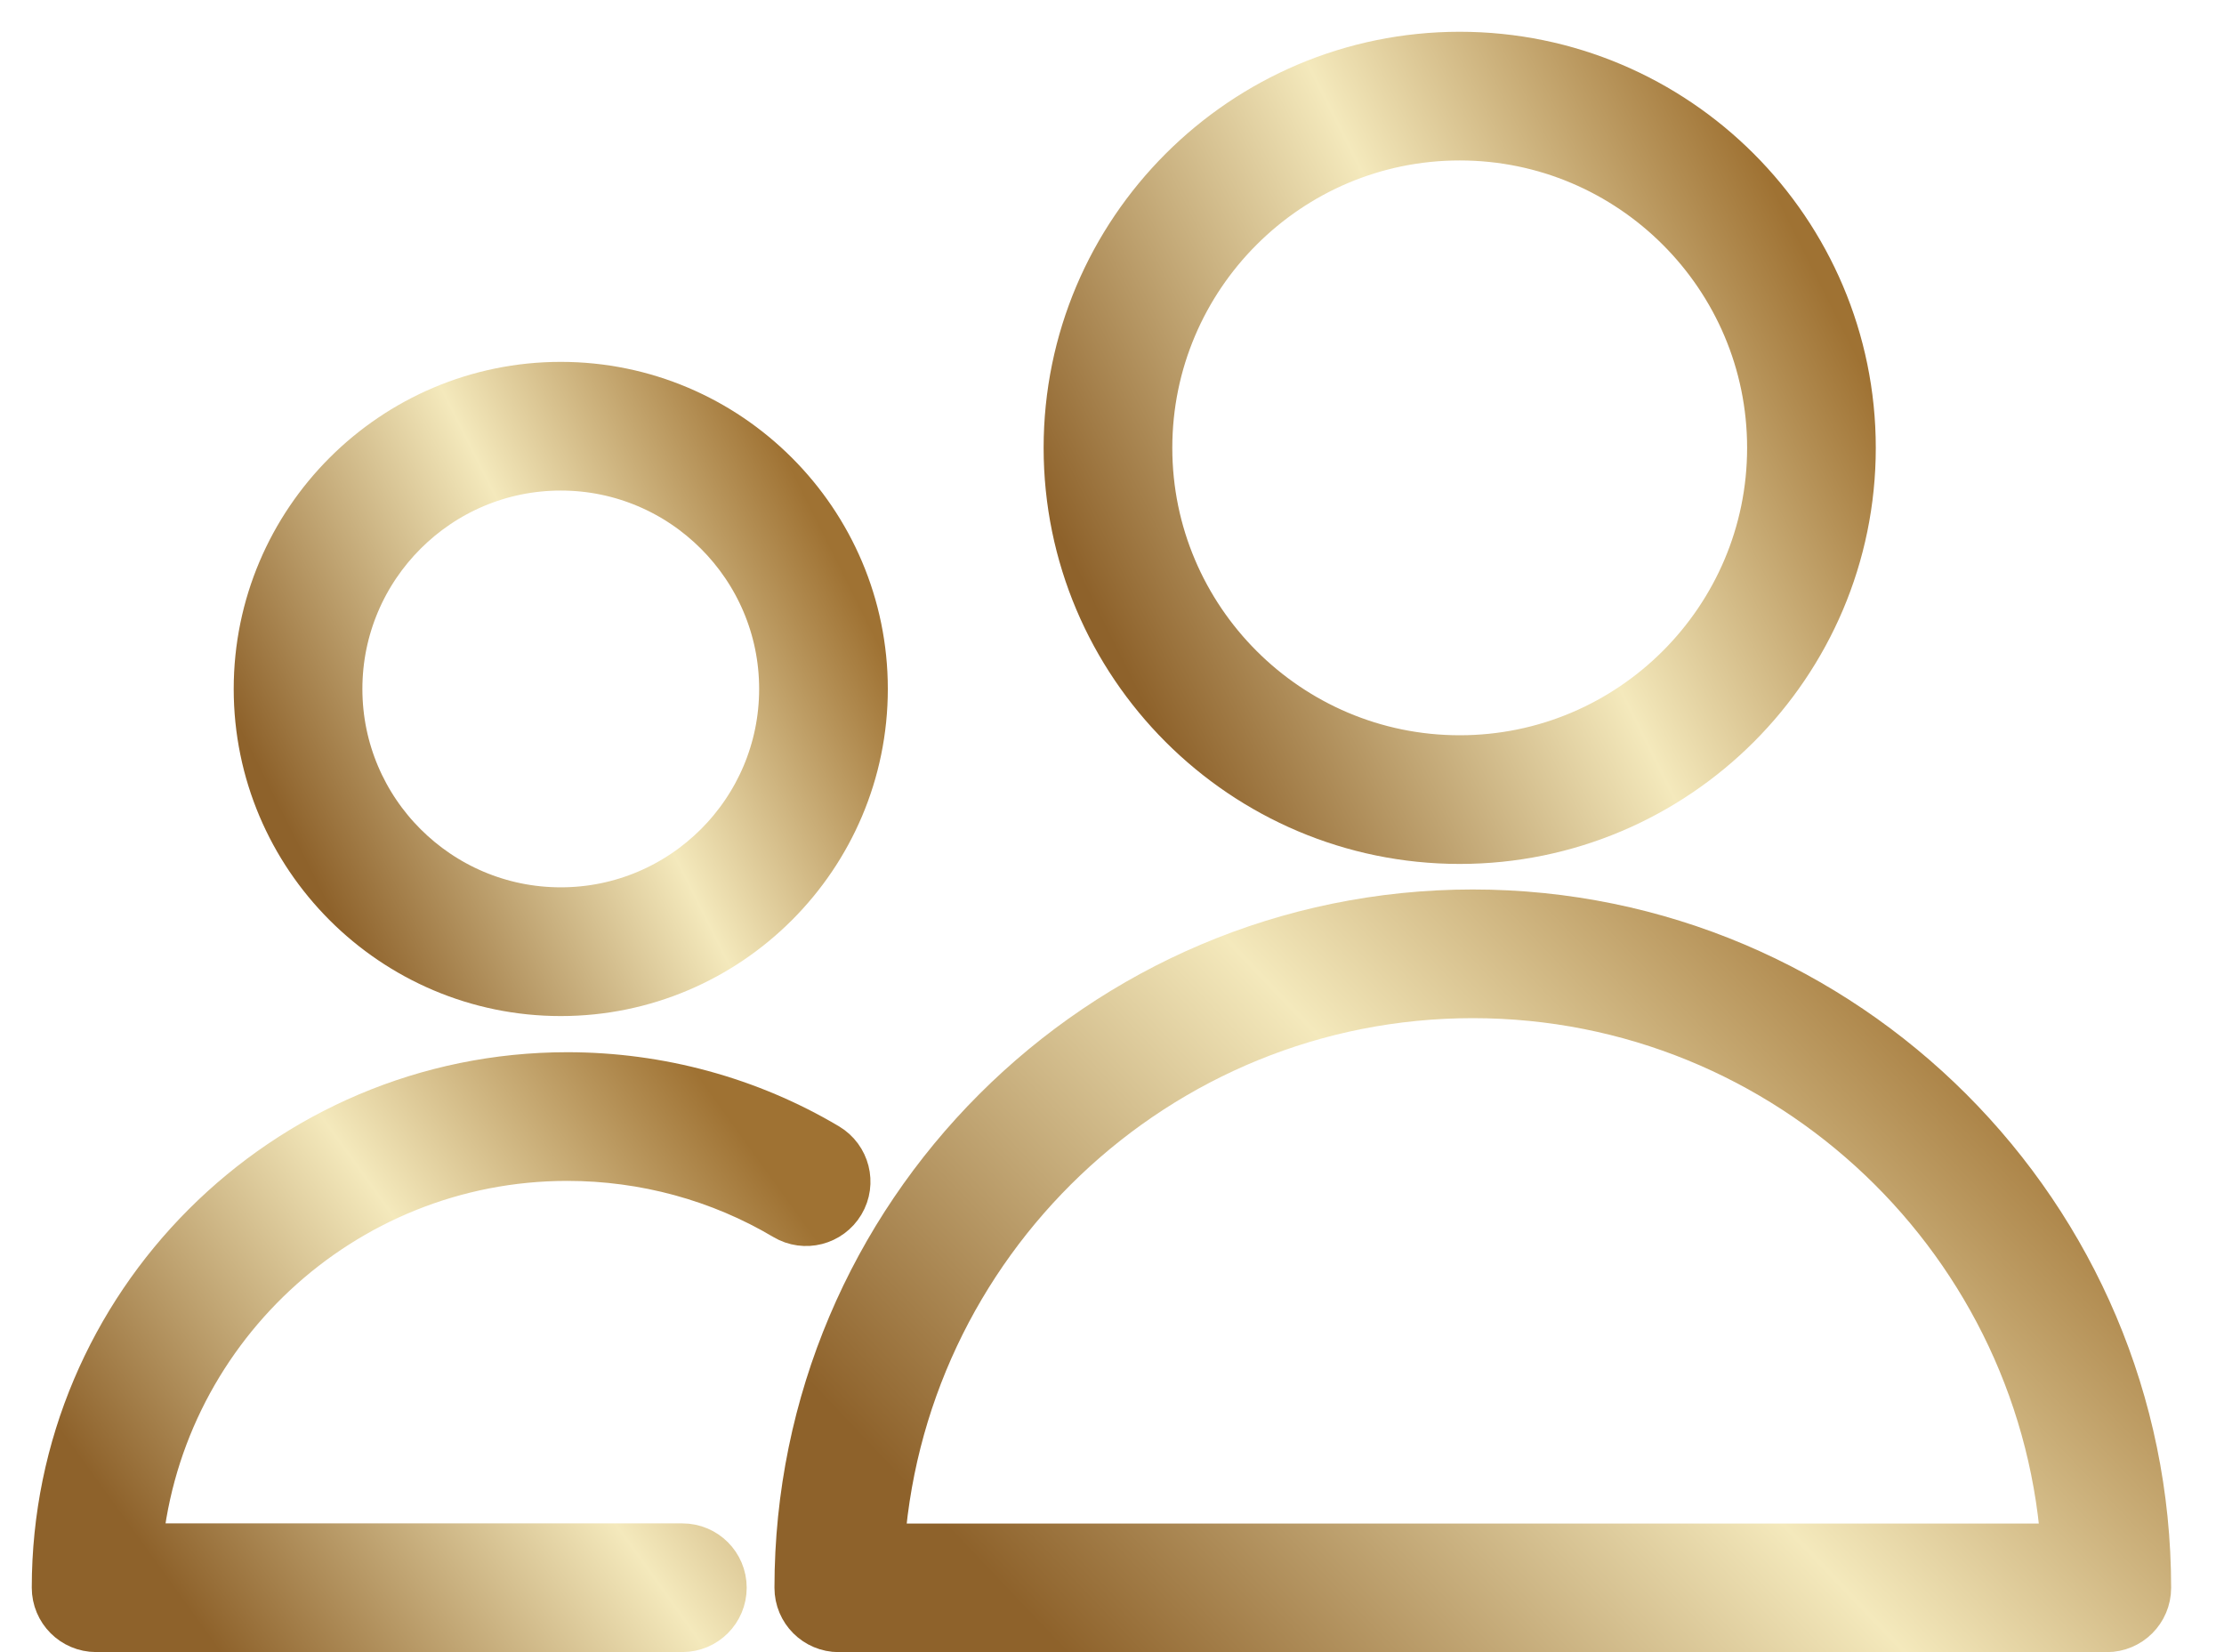 <?xml version="1.0" encoding="UTF-8"?> <svg xmlns="http://www.w3.org/2000/svg" width="35" height="26" viewBox="0 0 35 26" fill="none"><path d="M23.178 14.498C17.393 14.498 12.688 19.204 12.688 24.988C12.688 25.271 12.917 25.5 13.2 25.5H33.156C33.438 25.5 33.668 25.271 33.668 24.988C33.668 19.204 28.962 14.498 23.178 14.498ZM13.726 24.476C13.993 19.494 18.131 15.523 23.178 15.523C28.225 15.523 32.362 19.494 32.629 24.476H13.726Z" fill="url(#paint0_linear_175_504)" stroke="url(#paint1_linear_175_504)"></path><path d="M22.972 13.096C26.307 13.096 29.02 10.383 29.02 7.048C29.02 3.713 26.307 1 22.972 1C19.637 1 16.924 3.713 16.924 7.048C16.924 10.383 19.637 13.096 22.972 13.096ZM22.972 2.025C25.741 2.025 27.995 4.278 27.995 7.048C27.995 9.818 25.741 12.071 22.972 12.071C20.203 12.071 17.949 9.818 17.949 7.048C17.949 4.278 20.203 2.025 22.972 2.025Z" fill="url(#paint2_linear_175_504)" stroke="url(#paint3_linear_175_504)"></path><path d="M8.928 18.084C10.165 18.084 11.374 18.413 12.425 19.037C12.668 19.182 12.982 19.101 13.127 18.858C13.272 18.615 13.191 18.3 12.948 18.155C11.74 17.438 10.35 17.059 8.928 17.059C4.556 17.059 1 20.615 1 24.986C1 25.269 1.229 25.499 1.513 25.499H10.739C11.022 25.499 11.251 25.269 11.251 24.986C11.251 24.703 11.022 24.474 10.739 24.474H2.044C2.307 20.906 5.294 18.084 8.928 18.084Z" fill="url(#paint4_linear_175_504)" stroke="url(#paint5_linear_175_504)"></path><path d="M8.825 15.49C11.387 15.49 13.472 13.405 13.472 10.842C13.472 8.28 11.387 6.195 8.825 6.195C6.262 6.195 4.178 8.28 4.178 10.842C4.178 13.405 6.262 15.49 8.825 15.49ZM8.825 7.22C10.822 7.22 12.447 8.845 12.447 10.842C12.447 12.84 10.822 14.464 8.825 14.464C6.828 14.464 5.203 12.84 5.203 10.842C5.203 8.845 6.828 7.22 8.825 7.22Z" fill="url(#paint6_linear_175_504)" stroke="url(#paint7_linear_175_504)"></path><defs><linearGradient id="paint0_linear_175_504" x1="12.72" y1="22.012" x2="25.567" y2="9.785" gradientUnits="userSpaceOnUse"><stop offset="0.01" stop-color="#8E622B"></stop><stop offset="0.55" stop-color="#F4E9BC"></stop><stop offset="1" stop-color="#9F7233"></stop></linearGradient><linearGradient id="paint1_linear_175_504" x1="12.72" y1="22.012" x2="25.567" y2="9.785" gradientUnits="userSpaceOnUse"><stop offset="0.01" stop-color="#8E622B"></stop><stop offset="0.55" stop-color="#F4E9BC"></stop><stop offset="1" stop-color="#9F7233"></stop></linearGradient><linearGradient id="paint2_linear_175_504" x1="16.942" y1="9.261" x2="28.244" y2="3.621" gradientUnits="userSpaceOnUse"><stop offset="0.01" stop-color="#8E622B"></stop><stop offset="0.55" stop-color="#F4E9BC"></stop><stop offset="1" stop-color="#9F7233"></stop></linearGradient><linearGradient id="paint3_linear_175_504" x1="16.942" y1="9.261" x2="28.244" y2="3.621" gradientUnits="userSpaceOnUse"><stop offset="0.01" stop-color="#8E622B"></stop><stop offset="0.55" stop-color="#F4E9BC"></stop><stop offset="1" stop-color="#9F7233"></stop></linearGradient><linearGradient id="paint4_linear_175_504" x1="1.019" y1="22.823" x2="10.382" y2="16.068" gradientUnits="userSpaceOnUse"><stop offset="0.01" stop-color="#8E622B"></stop><stop offset="0.55" stop-color="#F4E9BC"></stop><stop offset="1" stop-color="#9F7233"></stop></linearGradient><linearGradient id="paint5_linear_175_504" x1="1.019" y1="22.823" x2="10.382" y2="16.068" gradientUnits="userSpaceOnUse"><stop offset="0.01" stop-color="#8E622B"></stop><stop offset="0.55" stop-color="#F4E9BC"></stop><stop offset="1" stop-color="#9F7233"></stop></linearGradient><linearGradient id="paint6_linear_175_504" x1="4.192" y1="12.543" x2="12.875" y2="8.209" gradientUnits="userSpaceOnUse"><stop offset="0.01" stop-color="#8E622B"></stop><stop offset="0.55" stop-color="#F4E9BC"></stop><stop offset="1" stop-color="#9F7233"></stop></linearGradient><linearGradient id="paint7_linear_175_504" x1="4.192" y1="12.543" x2="12.875" y2="8.209" gradientUnits="userSpaceOnUse"><stop offset="0.01" stop-color="#8E622B"></stop><stop offset="0.55" stop-color="#F4E9BC"></stop><stop offset="1" stop-color="#9F7233"></stop></linearGradient></defs></svg> 